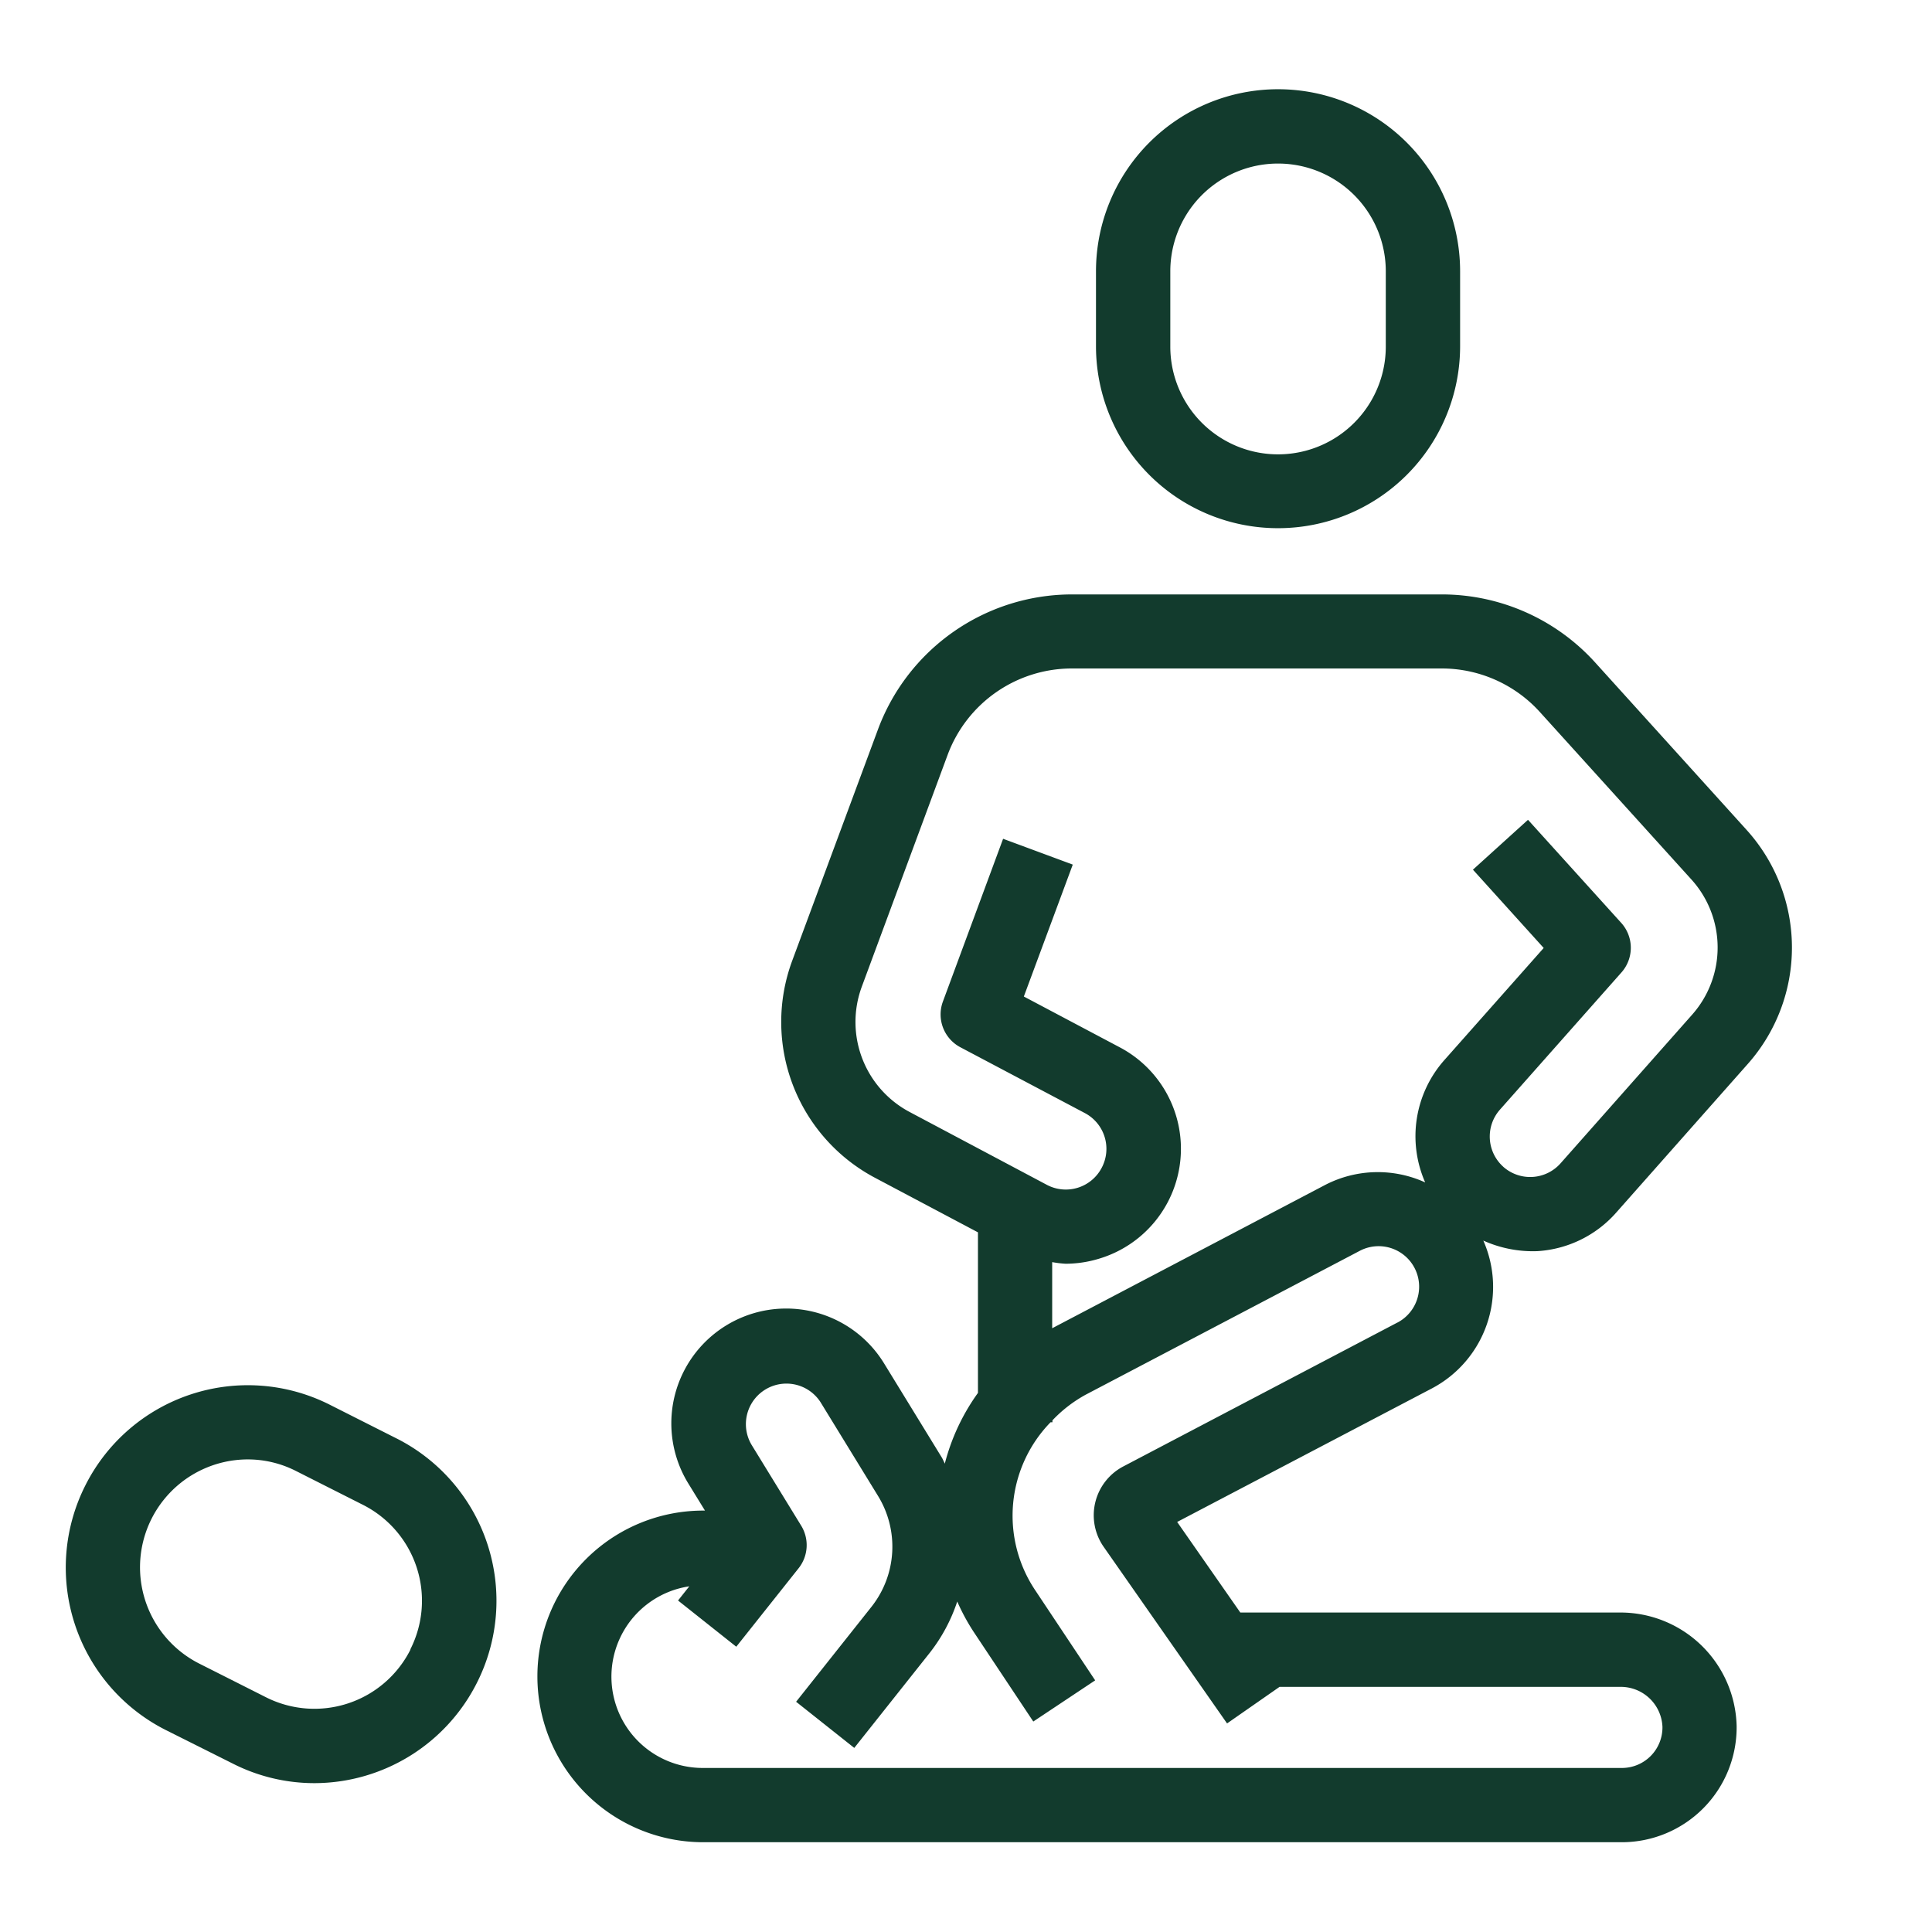 <svg id="Group_455" data-name="Group 455" xmlns="http://www.w3.org/2000/svg" xmlns:xlink="http://www.w3.org/1999/xlink" width="64" height="64" viewBox="0 0 64 64">
  <defs>
    <clipPath id="clip-path">
      <rect id="Rectangle_255" data-name="Rectangle 255" width="64" height="64" fill="none"/>
    </clipPath>
  </defs>
  <g id="Group_454" data-name="Group 454" clip-path="url(#clip-path)">
    <path id="Path_7839" data-name="Path 7839" d="M50.2,36.48l4.356-4.921a5.81,5.81,0,0,0-.041-7.765l-5.02-5.55A6.852,6.852,0,0,0,44.427,16H32.161a6.861,6.861,0,0,0-6.411,4.464L22.9,28.15a5.841,5.841,0,0,0,2.734,7.167l3.425,1.815v5.319a6.975,6.975,0,0,0-1.093,2.324l0,.023c-.039-.07-.066-.144-.108-.213l-1.91-3.114a3.8,3.8,0,0,0-6.485,3.978l.553.9h-.058a5.493,5.493,0,1,0,0,10.986H50.391a3.806,3.806,0,0,0,3.8-3.854,3.851,3.851,0,0,0-3.87-3.755H37.75l-2.092-3L44.1,42.3a3.8,3.8,0,0,0,1.7-4.895,4,4,0,0,0,1.787.35A3.783,3.783,0,0,0,50.2,36.48m-7.248,3.641-9.081,4.767a1.827,1.827,0,0,0-.656,2.65L37.311,53.4l1.738-1.211H50.326a1.381,1.381,0,0,1,1.408,1.326,1.343,1.343,0,0,1-1.343,1.36H19.954a3.025,3.025,0,0,1-.457-6.017l-.373.47,1.929,1.531,2.065-2.6a1.232,1.232,0,0,0,.086-1.409l-1.647-2.684a1.343,1.343,0,0,1,2.288-1.406l1.91,3.114a3.212,3.212,0,0,1-.22,3.658l-2.5,3.15,1.927,1.529,2.5-3.15a5.6,5.6,0,0,0,.911-1.7,6.834,6.834,0,0,0,.54,1l1.979,2.976,2.05-1.364L30.964,49a4.439,4.439,0,0,1,.5-5.577h.062V43.36a4.479,4.479,0,0,1,1.1-.849l9.082-4.767a1.342,1.342,0,0,1,1.247,2.377m3.51-5.158a1.344,1.344,0,0,1-.116-1.894l4.028-4.548a1.231,1.231,0,0,0-.01-1.642l-3.087-3.413-1.824,1.652L47.8,27.712l-3.3,3.724a3.8,3.8,0,0,0-.626,4.042,3.79,3.79,0,0,0-3.316.085l-9.04,4.746V38.118a3.579,3.579,0,0,0,.442.054A3.825,3.825,0,0,0,33.086,38a3.8,3.8,0,0,0,.665-7l-3.172-1.68L32.2,24.95l-2.308-.855L27.9,29.481A1.23,1.23,0,0,0,28.475,31L32.6,33.181A1.34,1.34,0,0,1,33.155,35a1.341,1.341,0,0,1-1.814.558L26.79,33.142A3.374,3.374,0,0,1,25.209,29l2.848-7.692a4.391,4.391,0,0,1,4.1-2.855H44.427a4.387,4.387,0,0,1,3.244,1.44l5.022,5.55a3.355,3.355,0,0,1,.022,4.481l-4.356,4.921a1.344,1.344,0,0,1-1.9.114" transform="translate(3.337 3.691)" fill="#123b2d"/>
    <path id="Path_7840" data-name="Path 7840" d="M35.529,16.94a6.03,6.03,0,0,0,6.032-6.015V8.43a6.031,6.031,0,0,0-12.062,0v2.495a6.029,6.029,0,0,0,6.03,6.015M31.961,8.43a3.569,3.569,0,0,1,7.138,0v2.495a3.569,3.569,0,0,1-7.138,0Z" transform="translate(6.807 0.557)" fill="#123b2d"/>
    <path id="Path_7841" data-name="Path 7841" d="M12.735,39.051l-2.228-1.125A6.024,6.024,0,0,0,2.42,40.6a6.03,6.03,0,0,0,2.65,8.1L7.3,49.817a5.969,5.969,0,0,0,2.7.649,6.04,6.04,0,0,0,5.387-3.319,6.024,6.024,0,0,0-2.649-8.095m.452,6.986A3.562,3.562,0,0,1,8.4,47.62L6.18,46.5A3.574,3.574,0,0,1,7.8,39.742a3.521,3.521,0,0,1,1.593.382l2.226,1.125a3.559,3.559,0,0,1,1.563,4.789" transform="translate(0.409 8.603)" fill="#123b2d"/>
  </g>
</svg>
